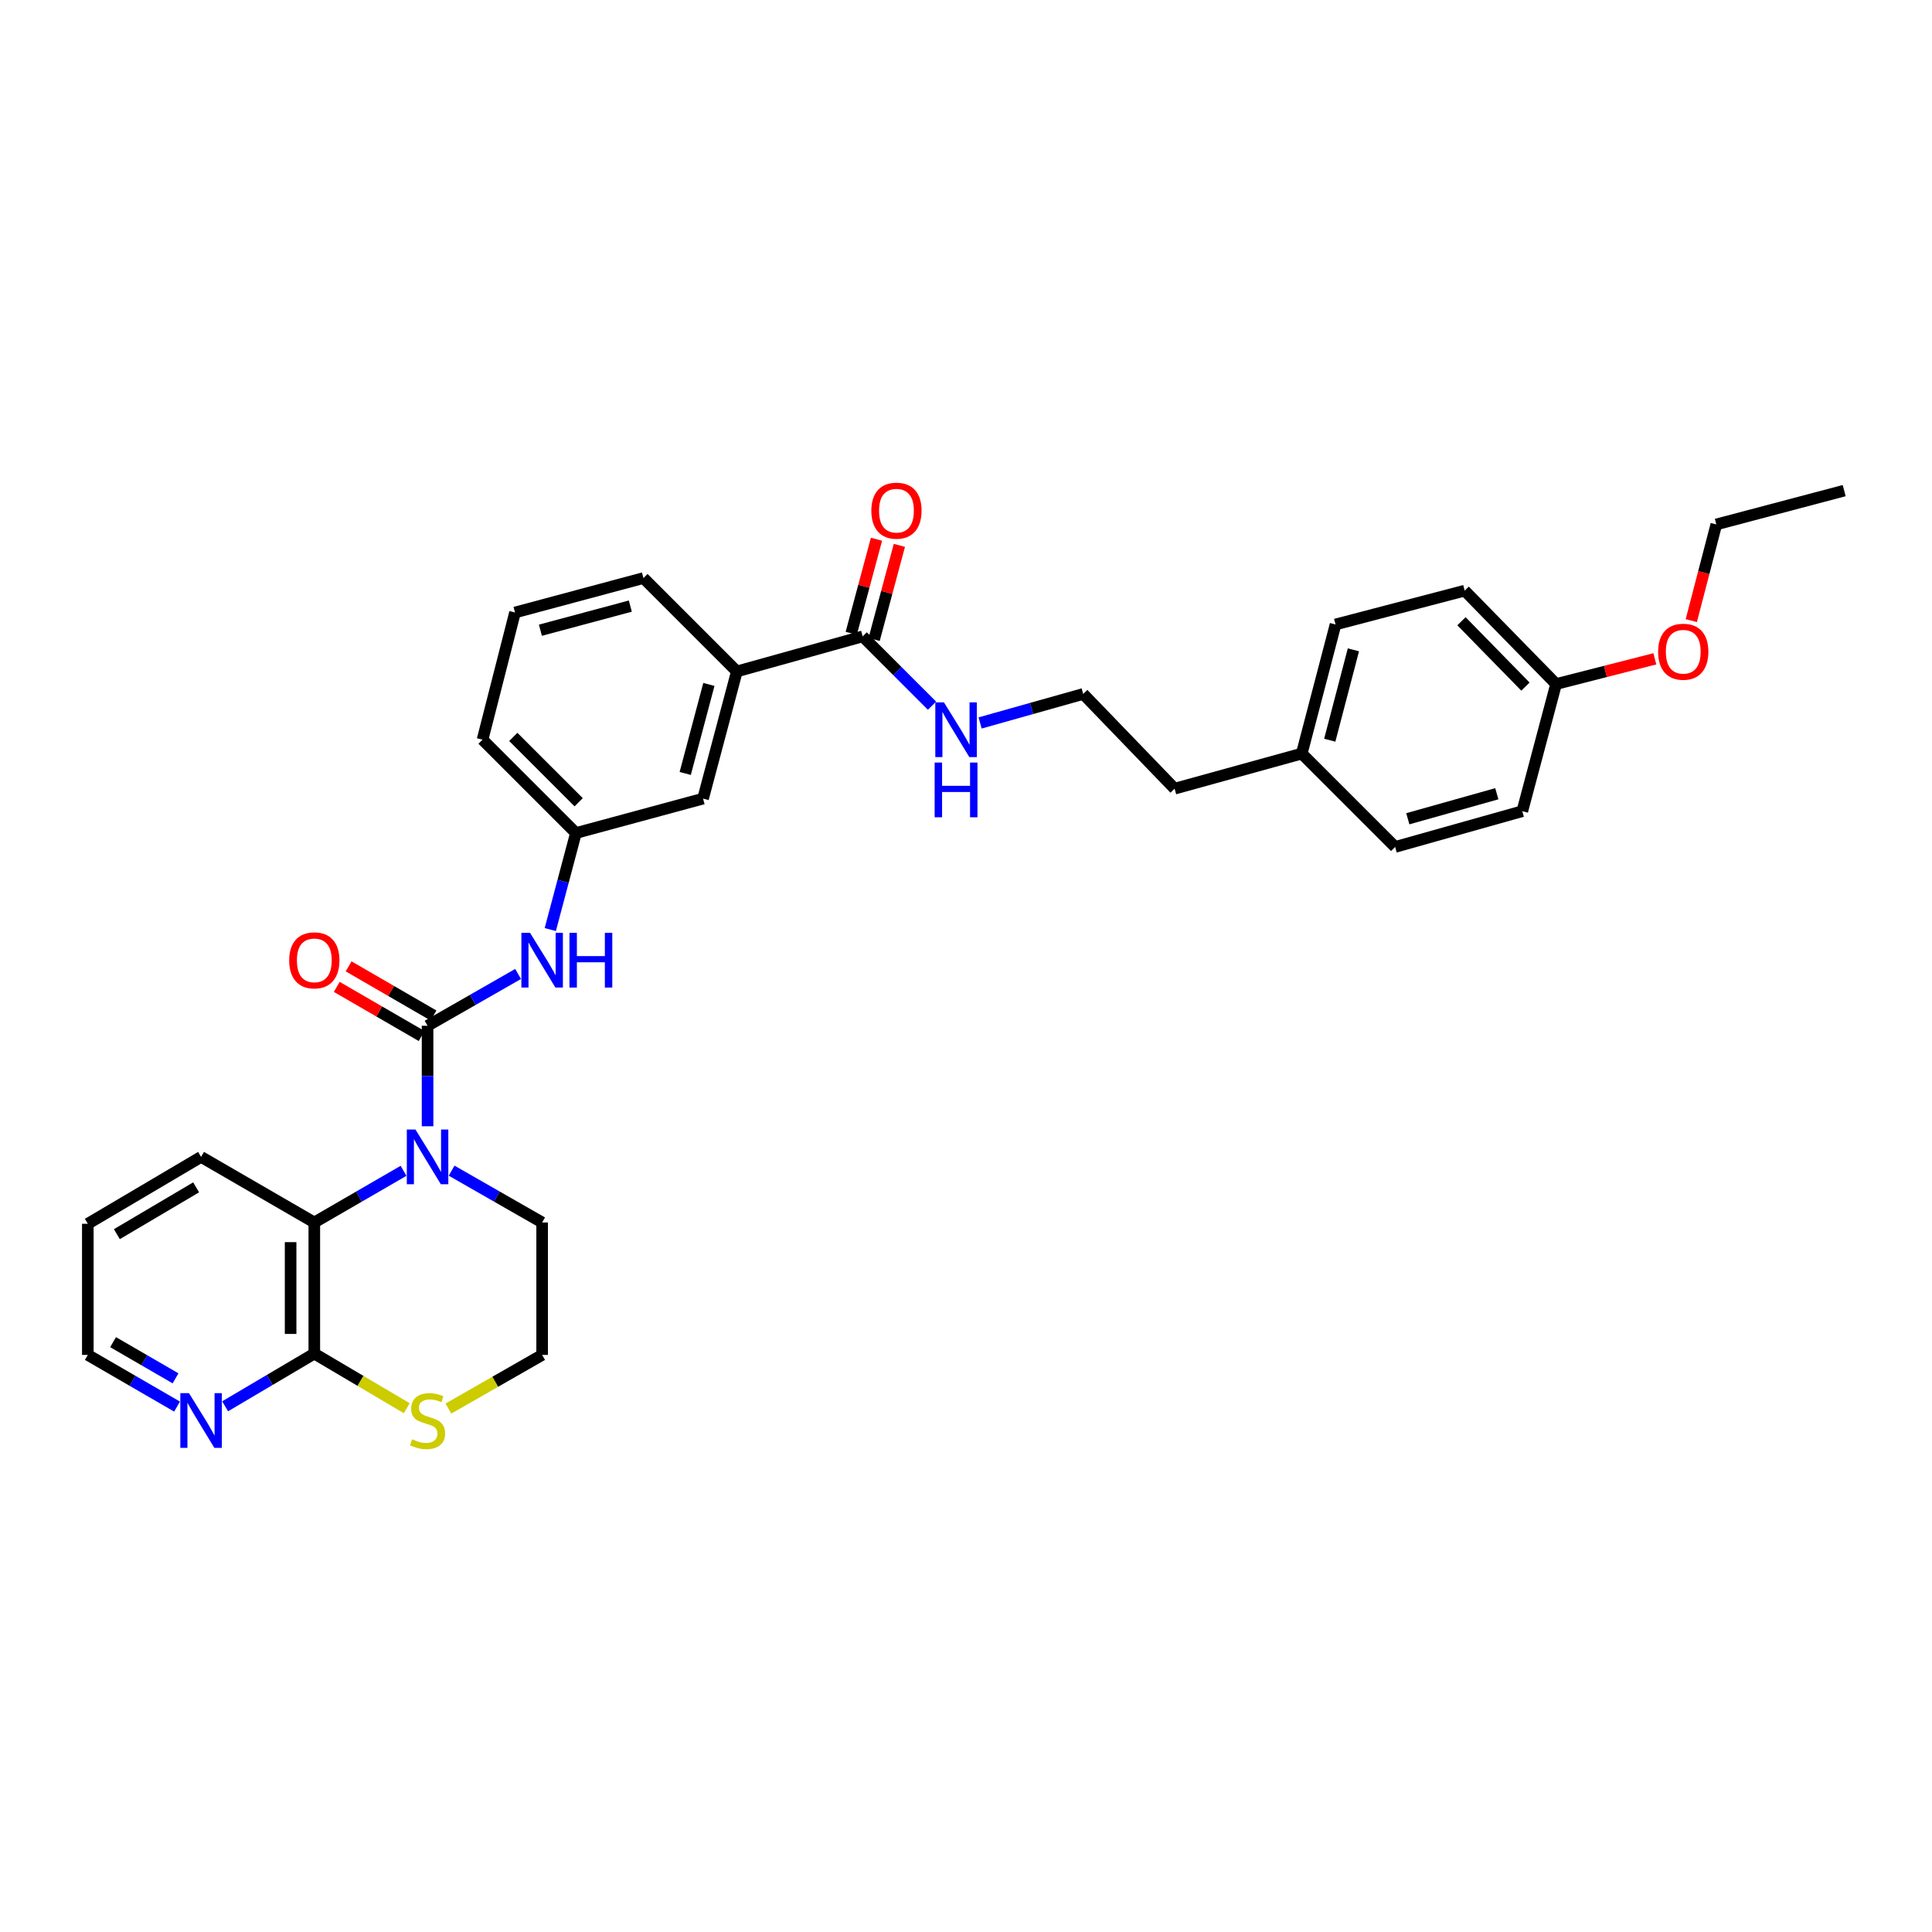 <?xml version='1.0' encoding='iso-8859-1'?>
<svg version='1.1' baseProfile='full'
              xmlns='http://www.w3.org/2000/svg'
                      xmlns:rdkit='http://www.rdkit.org/xml'
                      xmlns:xlink='http://www.w3.org/1999/xlink'
                  xml:space='preserve'
width='1000px' height='1000px' viewBox='0 0 1000 1000'>
<!-- END OF HEADER -->
<rect style='opacity:1.0;fill:#FFFFFF;stroke:none' width='1000' height='1000' x='0' y='0'> </rect>
<path class='bond-0' d='M 221.308,530.934 L 221.308,556.944' style='fill:none;fill-rule:evenodd;stroke:#000000;stroke-width:6px;stroke-linecap:butt;stroke-linejoin:miter;stroke-opacity:1' />
<path class='bond-0' d='M 221.308,556.944 L 221.308,582.954' style='fill:none;fill-rule:evenodd;stroke:#0000FF;stroke-width:6px;stroke-linecap:butt;stroke-linejoin:miter;stroke-opacity:1' />
<path class='bond-3' d='M 221.308,530.934 L 244.736,517.527' style='fill:none;fill-rule:evenodd;stroke:#000000;stroke-width:6px;stroke-linecap:butt;stroke-linejoin:miter;stroke-opacity:1' />
<path class='bond-3' d='M 244.736,517.527 L 268.164,504.12' style='fill:none;fill-rule:evenodd;stroke:#0000FF;stroke-width:6px;stroke-linecap:butt;stroke-linejoin:miter;stroke-opacity:1' />
<path class='bond-7' d='M 224.381,525.626 L 202.417,512.91' style='fill:none;fill-rule:evenodd;stroke:#000000;stroke-width:6px;stroke-linecap:butt;stroke-linejoin:miter;stroke-opacity:1' />
<path class='bond-7' d='M 202.417,512.91 L 180.452,500.194' style='fill:none;fill-rule:evenodd;stroke:#FF0000;stroke-width:6px;stroke-linecap:butt;stroke-linejoin:miter;stroke-opacity:1' />
<path class='bond-7' d='M 218.235,536.242 L 196.271,523.526' style='fill:none;fill-rule:evenodd;stroke:#000000;stroke-width:6px;stroke-linecap:butt;stroke-linejoin:miter;stroke-opacity:1' />
<path class='bond-7' d='M 196.271,523.526 L 174.306,510.81' style='fill:none;fill-rule:evenodd;stroke:#FF0000;stroke-width:6px;stroke-linecap:butt;stroke-linejoin:miter;stroke-opacity:1' />
<path class='bond-1' d='M 208.875,606.01 L 185.78,619.38' style='fill:none;fill-rule:evenodd;stroke:#0000FF;stroke-width:6px;stroke-linecap:butt;stroke-linejoin:miter;stroke-opacity:1' />
<path class='bond-1' d='M 185.78,619.38 L 162.686,632.75' style='fill:none;fill-rule:evenodd;stroke:#000000;stroke-width:6px;stroke-linecap:butt;stroke-linejoin:miter;stroke-opacity:1' />
<path class='bond-13' d='M 233.756,605.935 L 257.184,619.343' style='fill:none;fill-rule:evenodd;stroke:#0000FF;stroke-width:6px;stroke-linecap:butt;stroke-linejoin:miter;stroke-opacity:1' />
<path class='bond-13' d='M 257.184,619.343 L 280.612,632.75' style='fill:none;fill-rule:evenodd;stroke:#000000;stroke-width:6px;stroke-linecap:butt;stroke-linejoin:miter;stroke-opacity:1' />
<path class='bond-2' d='M 162.686,632.75 L 162.686,700.62' style='fill:none;fill-rule:evenodd;stroke:#000000;stroke-width:6px;stroke-linecap:butt;stroke-linejoin:miter;stroke-opacity:1' />
<path class='bond-2' d='M 150.419,642.931 L 150.419,690.44' style='fill:none;fill-rule:evenodd;stroke:#000000;stroke-width:6px;stroke-linecap:butt;stroke-linejoin:miter;stroke-opacity:1' />
<path class='bond-22' d='M 162.686,632.75 L 104.077,598.811' style='fill:none;fill-rule:evenodd;stroke:#000000;stroke-width:6px;stroke-linecap:butt;stroke-linejoin:miter;stroke-opacity:1' />
<path class='bond-8' d='M 162.686,700.62 L 139.602,714.258' style='fill:none;fill-rule:evenodd;stroke:#000000;stroke-width:6px;stroke-linecap:butt;stroke-linejoin:miter;stroke-opacity:1' />
<path class='bond-8' d='M 139.602,714.258 L 116.519,727.896' style='fill:none;fill-rule:evenodd;stroke:#0000FF;stroke-width:6px;stroke-linecap:butt;stroke-linejoin:miter;stroke-opacity:1' />
<path class='bond-32' d='M 162.686,700.62 L 186.606,714.749' style='fill:none;fill-rule:evenodd;stroke:#000000;stroke-width:6px;stroke-linecap:butt;stroke-linejoin:miter;stroke-opacity:1' />
<path class='bond-32' d='M 186.606,714.749 L 210.526,728.879' style='fill:none;fill-rule:evenodd;stroke:#CCCC00;stroke-width:6px;stroke-linecap:butt;stroke-linejoin:miter;stroke-opacity:1' />
<path class='bond-9' d='M 284.827,481.133 L 291.463,456.155' style='fill:none;fill-rule:evenodd;stroke:#0000FF;stroke-width:6px;stroke-linecap:butt;stroke-linejoin:miter;stroke-opacity:1' />
<path class='bond-9' d='M 291.463,456.155 L 298.099,431.177' style='fill:none;fill-rule:evenodd;stroke:#000000;stroke-width:6px;stroke-linecap:butt;stroke-linejoin:miter;stroke-opacity:1' />
<path class='bond-4' d='M 446.523,329.388 L 381.392,347.536' style='fill:none;fill-rule:evenodd;stroke:#000000;stroke-width:6px;stroke-linecap:butt;stroke-linejoin:miter;stroke-opacity:1' />
<path class='bond-11' d='M 452.447,330.978 L 458.98,306.629' style='fill:none;fill-rule:evenodd;stroke:#000000;stroke-width:6px;stroke-linecap:butt;stroke-linejoin:miter;stroke-opacity:1' />
<path class='bond-11' d='M 458.98,306.629 L 465.514,282.279' style='fill:none;fill-rule:evenodd;stroke:#FF0000;stroke-width:6px;stroke-linecap:butt;stroke-linejoin:miter;stroke-opacity:1' />
<path class='bond-11' d='M 440.599,327.798 L 447.133,303.449' style='fill:none;fill-rule:evenodd;stroke:#000000;stroke-width:6px;stroke-linecap:butt;stroke-linejoin:miter;stroke-opacity:1' />
<path class='bond-11' d='M 447.133,303.449 L 453.666,279.1' style='fill:none;fill-rule:evenodd;stroke:#FF0000;stroke-width:6px;stroke-linecap:butt;stroke-linejoin:miter;stroke-opacity:1' />
<path class='bond-12' d='M 446.523,329.388 L 464.465,347.325' style='fill:none;fill-rule:evenodd;stroke:#000000;stroke-width:6px;stroke-linecap:butt;stroke-linejoin:miter;stroke-opacity:1' />
<path class='bond-12' d='M 464.465,347.325 L 482.406,365.261' style='fill:none;fill-rule:evenodd;stroke:#0000FF;stroke-width:6px;stroke-linecap:butt;stroke-linejoin:miter;stroke-opacity:1' />
<path class='bond-5' d='M 381.392,347.536 L 363.905,413.362' style='fill:none;fill-rule:evenodd;stroke:#000000;stroke-width:6px;stroke-linecap:butt;stroke-linejoin:miter;stroke-opacity:1' />
<path class='bond-5' d='M 366.913,354.261 L 354.672,400.339' style='fill:none;fill-rule:evenodd;stroke:#000000;stroke-width:6px;stroke-linecap:butt;stroke-linejoin:miter;stroke-opacity:1' />
<path class='bond-33' d='M 381.392,347.536 L 333.053,299.198' style='fill:none;fill-rule:evenodd;stroke:#000000;stroke-width:6px;stroke-linecap:butt;stroke-linejoin:miter;stroke-opacity:1' />
<path class='bond-6' d='M 232.097,729.072 L 256.354,715.187' style='fill:none;fill-rule:evenodd;stroke:#CCCC00;stroke-width:6px;stroke-linecap:butt;stroke-linejoin:miter;stroke-opacity:1' />
<path class='bond-6' d='M 256.354,715.187 L 280.612,701.302' style='fill:none;fill-rule:evenodd;stroke:#000000;stroke-width:6px;stroke-linecap:butt;stroke-linejoin:miter;stroke-opacity:1' />
<path class='bond-34' d='M 91.644,728.048 L 68.549,714.675' style='fill:none;fill-rule:evenodd;stroke:#0000FF;stroke-width:6px;stroke-linecap:butt;stroke-linejoin:miter;stroke-opacity:1' />
<path class='bond-34' d='M 68.549,714.675 L 45.455,701.302' style='fill:none;fill-rule:evenodd;stroke:#000000;stroke-width:6px;stroke-linecap:butt;stroke-linejoin:miter;stroke-opacity:1' />
<path class='bond-34' d='M 90.862,713.42 L 74.696,704.059' style='fill:none;fill-rule:evenodd;stroke:#0000FF;stroke-width:6px;stroke-linecap:butt;stroke-linejoin:miter;stroke-opacity:1' />
<path class='bond-34' d='M 74.696,704.059 L 58.53,694.698' style='fill:none;fill-rule:evenodd;stroke:#000000;stroke-width:6px;stroke-linecap:butt;stroke-linejoin:miter;stroke-opacity:1' />
<path class='bond-10' d='M 298.099,431.177 L 363.905,413.362' style='fill:none;fill-rule:evenodd;stroke:#000000;stroke-width:6px;stroke-linecap:butt;stroke-linejoin:miter;stroke-opacity:1' />
<path class='bond-27' d='M 298.099,431.177 L 249.761,382.852' style='fill:none;fill-rule:evenodd;stroke:#000000;stroke-width:6px;stroke-linecap:butt;stroke-linejoin:miter;stroke-opacity:1' />
<path class='bond-27' d='M 299.521,415.253 L 265.684,381.425' style='fill:none;fill-rule:evenodd;stroke:#000000;stroke-width:6px;stroke-linecap:butt;stroke-linejoin:miter;stroke-opacity:1' />
<path class='bond-21' d='M 507.304,374.202 L 533.985,366.693' style='fill:none;fill-rule:evenodd;stroke:#0000FF;stroke-width:6px;stroke-linecap:butt;stroke-linejoin:miter;stroke-opacity:1' />
<path class='bond-21' d='M 533.985,366.693 L 560.667,359.183' style='fill:none;fill-rule:evenodd;stroke:#000000;stroke-width:6px;stroke-linecap:butt;stroke-linejoin:miter;stroke-opacity:1' />
<path class='bond-14' d='M 280.612,632.75 L 280.612,701.302' style='fill:none;fill-rule:evenodd;stroke:#000000;stroke-width:6px;stroke-linecap:butt;stroke-linejoin:miter;stroke-opacity:1' />
<path class='bond-15' d='M 805.427,354.058 L 758.124,305.72' style='fill:none;fill-rule:evenodd;stroke:#000000;stroke-width:6px;stroke-linecap:butt;stroke-linejoin:miter;stroke-opacity:1' />
<path class='bond-15' d='M 789.564,355.387 L 756.452,321.55' style='fill:none;fill-rule:evenodd;stroke:#000000;stroke-width:6px;stroke-linecap:butt;stroke-linejoin:miter;stroke-opacity:1' />
<path class='bond-23' d='M 805.427,354.058 L 830.987,347.532' style='fill:none;fill-rule:evenodd;stroke:#000000;stroke-width:6px;stroke-linecap:butt;stroke-linejoin:miter;stroke-opacity:1' />
<path class='bond-23' d='M 830.987,347.532 L 856.548,341.005' style='fill:none;fill-rule:evenodd;stroke:#FF0000;stroke-width:6px;stroke-linecap:butt;stroke-linejoin:miter;stroke-opacity:1' />
<path class='bond-35' d='M 805.427,354.058 L 787.94,419.87' style='fill:none;fill-rule:evenodd;stroke:#000000;stroke-width:6px;stroke-linecap:butt;stroke-linejoin:miter;stroke-opacity:1' />
<path class='bond-16' d='M 673.789,390.055 L 607.983,408.217' style='fill:none;fill-rule:evenodd;stroke:#000000;stroke-width:6px;stroke-linecap:butt;stroke-linejoin:miter;stroke-opacity:1' />
<path class='bond-19' d='M 673.789,390.055 L 722.127,438.373' style='fill:none;fill-rule:evenodd;stroke:#000000;stroke-width:6px;stroke-linecap:butt;stroke-linejoin:miter;stroke-opacity:1' />
<path class='bond-20' d='M 673.789,390.055 L 691.276,323.22' style='fill:none;fill-rule:evenodd;stroke:#000000;stroke-width:6px;stroke-linecap:butt;stroke-linejoin:miter;stroke-opacity:1' />
<path class='bond-20' d='M 688.279,383.135 L 700.52,336.351' style='fill:none;fill-rule:evenodd;stroke:#000000;stroke-width:6px;stroke-linecap:butt;stroke-linejoin:miter;stroke-opacity:1' />
<path class='bond-17' d='M 787.94,419.87 L 722.127,438.373' style='fill:none;fill-rule:evenodd;stroke:#000000;stroke-width:6px;stroke-linecap:butt;stroke-linejoin:miter;stroke-opacity:1' />
<path class='bond-17' d='M 774.748,410.837 L 728.679,423.789' style='fill:none;fill-rule:evenodd;stroke:#000000;stroke-width:6px;stroke-linecap:butt;stroke-linejoin:miter;stroke-opacity:1' />
<path class='bond-18' d='M 758.124,305.72 L 691.276,323.22' style='fill:none;fill-rule:evenodd;stroke:#000000;stroke-width:6px;stroke-linecap:butt;stroke-linejoin:miter;stroke-opacity:1' />
<path class='bond-28' d='M 560.667,359.183 L 607.983,408.217' style='fill:none;fill-rule:evenodd;stroke:#000000;stroke-width:6px;stroke-linecap:butt;stroke-linejoin:miter;stroke-opacity:1' />
<path class='bond-30' d='M 104.077,598.811 L 45.455,633.431' style='fill:none;fill-rule:evenodd;stroke:#000000;stroke-width:6px;stroke-linecap:butt;stroke-linejoin:miter;stroke-opacity:1' />
<path class='bond-30' d='M 101.521,614.567 L 60.486,638.801' style='fill:none;fill-rule:evenodd;stroke:#000000;stroke-width:6px;stroke-linecap:butt;stroke-linejoin:miter;stroke-opacity:1' />
<path class='bond-29' d='M 875.414,321.233 L 881.889,296.34' style='fill:none;fill-rule:evenodd;stroke:#FF0000;stroke-width:6px;stroke-linecap:butt;stroke-linejoin:miter;stroke-opacity:1' />
<path class='bond-29' d='M 881.889,296.34 L 888.365,271.447' style='fill:none;fill-rule:evenodd;stroke:#000000;stroke-width:6px;stroke-linecap:butt;stroke-linejoin:miter;stroke-opacity:1' />
<path class='bond-24' d='M 333.053,299.198 L 266.567,317.026' style='fill:none;fill-rule:evenodd;stroke:#000000;stroke-width:6px;stroke-linecap:butt;stroke-linejoin:miter;stroke-opacity:1' />
<path class='bond-24' d='M 326.257,313.72 L 279.717,326.2' style='fill:none;fill-rule:evenodd;stroke:#000000;stroke-width:6px;stroke-linecap:butt;stroke-linejoin:miter;stroke-opacity:1' />
<path class='bond-25' d='M 266.567,317.026 L 249.761,382.852' style='fill:none;fill-rule:evenodd;stroke:#000000;stroke-width:6px;stroke-linecap:butt;stroke-linejoin:miter;stroke-opacity:1' />
<path class='bond-26' d='M 45.455,701.302 L 45.455,633.431' style='fill:none;fill-rule:evenodd;stroke:#000000;stroke-width:6px;stroke-linecap:butt;stroke-linejoin:miter;stroke-opacity:1' />
<path class='bond-31' d='M 888.365,271.447 L 954.545,253.946' style='fill:none;fill-rule:evenodd;stroke:#000000;stroke-width:6px;stroke-linecap:butt;stroke-linejoin:miter;stroke-opacity:1' />
<path  class='atom-1' d='M 215.048 584.651
L 224.328 599.651
Q 225.248 601.131, 226.728 603.811
Q 228.208 606.491, 228.288 606.651
L 228.288 584.651
L 232.048 584.651
L 232.048 612.971
L 228.168 612.971
L 218.208 596.571
Q 217.048 594.651, 215.808 592.451
Q 214.608 590.251, 214.248 589.571
L 214.248 612.971
L 210.568 612.971
L 210.568 584.651
L 215.048 584.651
' fill='#0000FF'/>
<path  class='atom-4' d='M 274.352 482.836
L 283.632 497.836
Q 284.552 499.316, 286.032 501.996
Q 287.512 504.676, 287.592 504.836
L 287.592 482.836
L 291.352 482.836
L 291.352 511.156
L 287.472 511.156
L 277.512 494.756
Q 276.352 492.836, 275.112 490.636
Q 273.912 488.436, 273.552 487.756
L 273.552 511.156
L 269.872 511.156
L 269.872 482.836
L 274.352 482.836
' fill='#0000FF'/>
<path  class='atom-4' d='M 294.752 482.836
L 298.592 482.836
L 298.592 494.876
L 313.072 494.876
L 313.072 482.836
L 316.912 482.836
L 316.912 511.156
L 313.072 511.156
L 313.072 498.076
L 298.592 498.076
L 298.592 511.156
L 294.752 511.156
L 294.752 482.836
' fill='#0000FF'/>
<path  class='atom-7' d='M 213.308 744.967
Q 213.628 745.087, 214.948 745.647
Q 216.268 746.207, 217.708 746.567
Q 219.188 746.887, 220.628 746.887
Q 223.308 746.887, 224.868 745.607
Q 226.428 744.287, 226.428 742.007
Q 226.428 740.447, 225.628 739.487
Q 224.868 738.527, 223.668 738.007
Q 222.468 737.487, 220.468 736.887
Q 217.948 736.127, 216.428 735.407
Q 214.948 734.687, 213.868 733.167
Q 212.828 731.647, 212.828 729.087
Q 212.828 725.527, 215.228 723.327
Q 217.668 721.127, 222.468 721.127
Q 225.748 721.127, 229.468 722.687
L 228.548 725.767
Q 225.148 724.367, 222.588 724.367
Q 219.828 724.367, 218.308 725.527
Q 216.788 726.647, 216.828 728.607
Q 216.828 730.127, 217.588 731.047
Q 218.388 731.967, 219.508 732.487
Q 220.668 733.007, 222.588 733.607
Q 225.148 734.407, 226.668 735.207
Q 228.188 736.007, 229.268 737.647
Q 230.388 739.247, 230.388 742.007
Q 230.388 745.927, 227.748 748.047
Q 225.148 750.127, 220.788 750.127
Q 218.268 750.127, 216.348 749.567
Q 214.468 749.047, 212.228 748.127
L 213.308 744.967
' fill='#CCCC00'/>
<path  class='atom-8' d='M 149.686 497.076
Q 149.686 490.276, 153.046 486.476
Q 156.406 482.676, 162.686 482.676
Q 168.966 482.676, 172.326 486.476
Q 175.686 490.276, 175.686 497.076
Q 175.686 503.956, 172.286 507.876
Q 168.886 511.756, 162.686 511.756
Q 156.446 511.756, 153.046 507.876
Q 149.686 503.996, 149.686 497.076
M 162.686 508.556
Q 167.006 508.556, 169.326 505.676
Q 171.686 502.756, 171.686 497.076
Q 171.686 491.516, 169.326 488.716
Q 167.006 485.876, 162.686 485.876
Q 158.366 485.876, 156.006 488.676
Q 153.686 491.476, 153.686 497.076
Q 153.686 502.796, 156.006 505.676
Q 158.366 508.556, 162.686 508.556
' fill='#FF0000'/>
<path  class='atom-9' d='M 97.817 721.087
L 107.097 736.087
Q 108.017 737.567, 109.497 740.247
Q 110.977 742.927, 111.057 743.087
L 111.057 721.087
L 114.817 721.087
L 114.817 749.407
L 110.937 749.407
L 100.977 733.007
Q 99.817 731.087, 98.577 728.887
Q 97.377 726.687, 97.017 726.007
L 97.017 749.407
L 93.337 749.407
L 93.337 721.087
L 97.817 721.087
' fill='#0000FF'/>
<path  class='atom-12' d='M 451.003 264.324
Q 451.003 257.524, 454.363 253.724
Q 457.723 249.924, 464.003 249.924
Q 470.283 249.924, 473.643 253.724
Q 477.003 257.524, 477.003 264.324
Q 477.003 271.204, 473.603 275.124
Q 470.203 279.004, 464.003 279.004
Q 457.763 279.004, 454.363 275.124
Q 451.003 271.244, 451.003 264.324
M 464.003 275.804
Q 468.323 275.804, 470.643 272.924
Q 473.003 270.004, 473.003 264.324
Q 473.003 258.764, 470.643 255.964
Q 468.323 253.124, 464.003 253.124
Q 459.683 253.124, 457.323 255.924
Q 455.003 258.724, 455.003 264.324
Q 455.003 270.044, 457.323 272.924
Q 459.683 275.804, 464.003 275.804
' fill='#FF0000'/>
<path  class='atom-13' d='M 488.595 363.546
L 497.875 378.546
Q 498.795 380.026, 500.275 382.706
Q 501.755 385.386, 501.835 385.546
L 501.835 363.546
L 505.595 363.546
L 505.595 391.866
L 501.715 391.866
L 491.755 375.466
Q 490.595 373.546, 489.355 371.346
Q 488.155 369.146, 487.795 368.466
L 487.795 391.866
L 484.115 391.866
L 484.115 363.546
L 488.595 363.546
' fill='#0000FF'/>
<path  class='atom-13' d='M 483.775 394.698
L 487.615 394.698
L 487.615 406.738
L 502.095 406.738
L 502.095 394.698
L 505.935 394.698
L 505.935 423.018
L 502.095 423.018
L 502.095 409.938
L 487.615 409.938
L 487.615 423.018
L 483.775 423.018
L 483.775 394.698
' fill='#0000FF'/>
<path  class='atom-24' d='M 858.246 337.333
Q 858.246 330.533, 861.606 326.733
Q 864.966 322.933, 871.246 322.933
Q 877.526 322.933, 880.886 326.733
Q 884.246 330.533, 884.246 337.333
Q 884.246 344.213, 880.846 348.133
Q 877.446 352.013, 871.246 352.013
Q 865.006 352.013, 861.606 348.133
Q 858.246 344.253, 858.246 337.333
M 871.246 348.813
Q 875.566 348.813, 877.886 345.933
Q 880.246 343.013, 880.246 337.333
Q 880.246 331.773, 877.886 328.973
Q 875.566 326.133, 871.246 326.133
Q 866.926 326.133, 864.566 328.933
Q 862.246 331.733, 862.246 337.333
Q 862.246 343.053, 864.566 345.933
Q 866.926 348.813, 871.246 348.813
' fill='#FF0000'/>
</svg>
